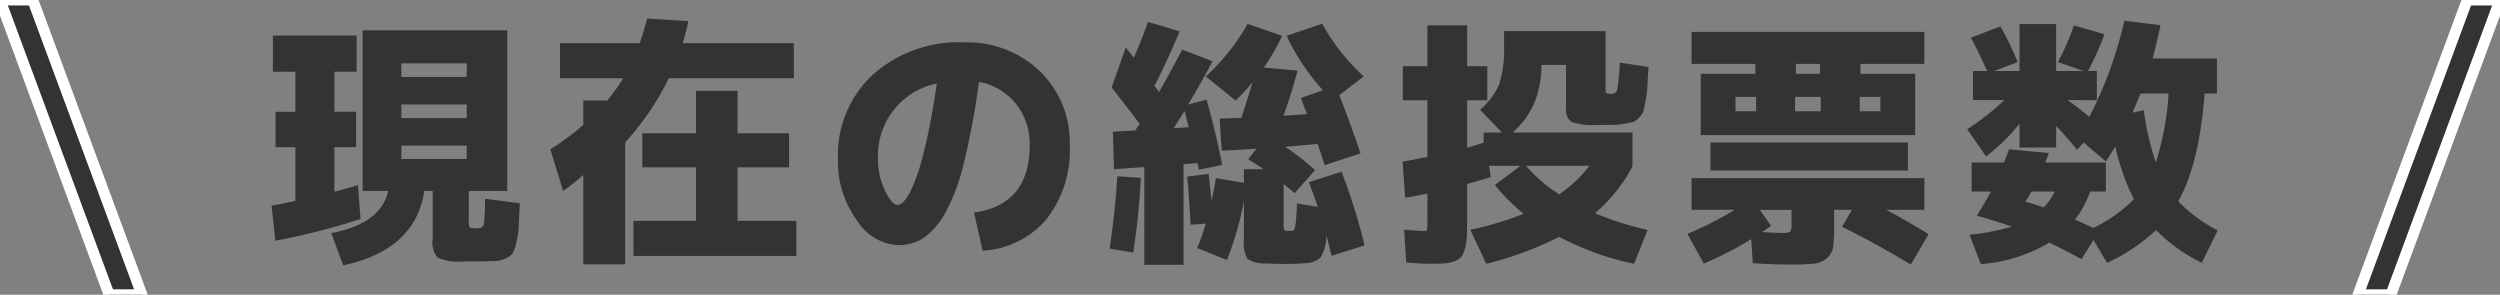 <svg xmlns="http://www.w3.org/2000/svg" width="229" height="27" viewBox="0 0 229 27">
  <rect x="0" y="0" width="229" height="27" fill="#808080" stroke="none"/>
  <defs>
    <style>
      .cls-1, .cls-2 {
        fill: #333;
        fill-rule: evenodd;
      }

      .cls-2 {
        stroke: #fff;
        stroke-width: 1px;
      }
    </style>
  </defs>
  <path id="現在の総投票数" class="cls-1" d="M628.753,330.338v1.224h-5.99v-1.224h5.99Zm0-3.768v1.248h-5.99V326.57h5.99Zm-5.99-3.768h5.99v1.248h-5.99V322.8Zm-4.1-2.544H611v3.312h2.06v3.672h-1.821v3.24h1.821v4.92q-1.2.266-2.18,0.432l0.335,3.216a62.005,62.005,0,0,0,7.811-1.992l-0.24-3.1q-0.838.266-2.156,0.6v-4.08h1.989v-3.24h-1.989V323.57h2.037v-3.312Zm12.71,20.652a2.38,2.38,0,0,0,.935-0.24,1.6,1.6,0,0,0,.647-0.456,3.434,3.434,0,0,0,.335-0.948,7.462,7.462,0,0,0,.216-1.44q0.036-.72.108-2.208l-3.187-.408a17.383,17.383,0,0,1-.108,2.328,0.471,0.471,0,0,1-.491.36q-0.024,0-.144.012a1.627,1.627,0,0,1-.167.012,1.015,1.015,0,0,1-.12-0.012,1.273,1.273,0,0,0-.144-0.012,0.313,0.313,0,0,1-.264-0.12,2.144,2.144,0,0,1-.048-0.624V334.49h3.523V319.778h-13.25V334.49h2.348q-0.672,3-5.223,3.864l1.1,2.952q6.612-1.416,7.427-6.816h0.767v4.44a2.126,2.126,0,0,0,.455,1.68,4.959,4.959,0,0,0,2.372.336h1.486Zm11.717-16.74a18.833,18.833,0,0,1-1.462,2.04h-2.2v2.232a22.808,22.808,0,0,1-3.019,2.232l1.174,3.816a20.748,20.748,0,0,0,1.845-1.464v8.184h3.833V330.05a25.025,25.025,0,0,0,4-5.88h11.453v-3.216H648.532q0.262-.815.527-2.016l-3.786-.24q-0.312,1.248-.671,2.256h-7.308v3.216h5.8Zm10.47,8.16h4.72v-3.12h-4.72v-3.888h-3.809v3.888h-4.912v3.12h4.912v4.9h-5.727v3.216h14.927v-3.216h-5.391v-4.9Zm22.448,7.632a8.205,8.205,0,0,0,5.822-2.856,10.189,10.189,0,0,0,2.157-6.816,9.011,9.011,0,0,0-2.732-6.756,9.537,9.537,0,0,0-6.924-2.652,11.82,11.82,0,0,0-8.386,2.964,10.027,10.027,0,0,0-3.187,7.692,9.142,9.142,0,0,0,1.714,5.616,4.76,4.76,0,0,0,3.749,2.3,4.315,4.315,0,0,0,2.324-.624,6.548,6.548,0,0,0,1.977-2.22,17.609,17.609,0,0,0,1.749-4.608,68.209,68.209,0,0,0,1.4-7.5,5.6,5.6,0,0,1,3.366,1.98,5.829,5.829,0,0,1,1.282,3.8q0,5.472-5.1,6.192Zm-4.959-10.908q-0.408,1.957-.779,3.18a15.467,15.467,0,0,1-.755,2.04,4.474,4.474,0,0,1-.707,1.152,0.879,0.879,0,0,1-.587.336q-0.527,0-1.162-1.308a6.593,6.593,0,0,1-.635-2.916,6.734,6.734,0,0,1,5.391-6.888Q671.459,327.1,671.052,329.054Zm22.474-.324q0.863-1.368.982-1.56,0.336,1.273.384,1.488Zm-3.139-.384a2.6,2.6,0,0,1-.192.3,2.905,2.905,0,0,0-.191.3l-2.061.12,0.1,3.432,2.779-.192v8.952h3.594v-9.216l1.27-.1c0.032,0.144.08,0.345,0.144,0.6l2.132-.432q-0.694-3.406-1.437-5.976l-1.677.432q1.317-2.232,2.228-3.96l-2.779-1.056q-1.27,2.4-2.133,3.888c-0.08-.128-0.215-0.32-0.407-0.576q1.2-2.352,2.3-4.992l-2.9-.864q-0.552,1.584-1.294,3.288c-0.08-.111-0.2-0.272-0.371-0.48s-0.292-.36-0.372-0.456l-1.294,3.648q1.2,1.512,2.564,3.336h0Zm-0.575,11.784q0.527-3.5.695-6.84l-2.156-.144q-0.192,3.12-.7,6.624Zm5.247-2.544,1.39-.1a17.552,17.552,0,0,1-.791,2.232l2.732,1.1a29.385,29.385,0,0,0,1.557-5.4v3.552a2.918,2.918,0,0,0,.324,1.74,2.773,2.773,0,0,0,1.689.42q0.957,0.048,1.8.048,1.007,0,1.8-.072a2.017,2.017,0,0,0,1.4-.516,3.977,3.977,0,0,0,.539-2.052c0.064,0.225.148,0.552,0.252,0.984s0.18,0.736.228,0.912l3.019-.96a54.9,54.9,0,0,0-2.109-6.744l-3,.96q0.384,0.96.815,2.256l-1.893-.312q-0.048.913-.084,1.4a5.042,5.042,0,0,1-.1.744,0.756,0.756,0,0,1-.12.312,0.242,0.242,0,0,1-.179.06h-0.479a0.261,0.261,0,0,1-.228-0.108,1.987,1.987,0,0,1-.036-0.516v-3.672q0.336,0.266,1.006.84l1.869-2.112a24.916,24.916,0,0,0-2.731-2.136q0.887-.072,2.971-0.264,0.359,1.057.647,1.944l3.282-1.08q-0.863-2.543-1.941-5.328L710.921,324a19.024,19.024,0,0,1-3.81-4.824l-3.258,1.1a19.855,19.855,0,0,0,3.33,4.992l-2.013.7q0.048,0.168.24,0.672c0.128,0.336.231,0.609,0.311,0.816l-2.156.144q0.694-1.92,1.294-4.128l-3.091-.288a20.121,20.121,0,0,0,1.677-2.9l-3.162-1.1A19.216,19.216,0,0,1,696.449,324l2.731,2.208a15.65,15.65,0,0,0,1.558-1.7q-0.624,2.066-1.03,3.288l-1.989.072,0.192,2.928q2.108-.094,3.186-0.168l-0.766.96q0.79,0.481,1.413.912h-1.8v1.248l-2.564-.432q-0.143.913-.407,2.088-0.072-.84-0.263-2.472l-1.965.24q0.192,1.944.311,4.416h0Zm30.724-5.4h5.822a12.559,12.559,0,0,1-2.779,2.616,13.564,13.564,0,0,1-3.043-2.616h0Zm-7.439,8.94a3.126,3.126,0,0,0,.9-0.2,1.454,1.454,0,0,0,.623-0.408,2.17,2.17,0,0,0,.335-0.78,5.341,5.341,0,0,0,.168-1.176c0.016-.423.024-1,0.024-1.74v-2.976q1.581-.432,2.156-0.624l-0.143-1.032h2.875l-2.348,1.752a17.075,17.075,0,0,0,2.635,2.64,29.1,29.1,0,0,1-4.887,1.464l1.461,3.12a31.668,31.668,0,0,0,6.685-2.472,25.959,25.959,0,0,0,6.852,2.472l1.246-3.1a29.016,29.016,0,0,1-4.816-1.536,14.781,14.781,0,0,0,3.427-4.272l-0.12-.072h0.12v-3.048H724.561a7.846,7.846,0,0,0,1.965-2.664,9.33,9.33,0,0,0,.671-3.48v-0.048h2.252v3.936a1.379,1.379,0,0,0,.479,1.272,5.449,5.449,0,0,0,2.276.288h1.486a6.647,6.647,0,0,0,1.09-.108q0.635-.108.839-0.168a1.4,1.4,0,0,0,.527-0.408,1.624,1.624,0,0,0,.4-0.6q0.072-.252.2-0.972a9.58,9.58,0,0,0,.155-1.284q0.024-.562.1-1.764l-2.635-.408a18.62,18.62,0,0,1-.228,2.484,0.514,0.514,0,0,1-.563.372,0.873,0.873,0,0,1-.431-0.06,0.457,0.457,0,0,1-.072-0.324V319.85h-9.3v1.272a10.756,10.756,0,0,1-.443,3.588,6.233,6.233,0,0,1-1.761,2.34l2.013,2.088H721.9v0.936c-0.033.016-.24,0.081-0.623,0.192s-0.68.2-.887,0.264v-4.344h1.845v-3.12h-1.845v-3.744H716.75v3.744H714.5v3.12h2.252v5.184q-1.151.24-2.276,0.432l0.24,3.312q0.527-.072,2.036-0.384v2.448a5.265,5.265,0,0,1-.036.864,0.224,0.224,0,0,1-.251.12q-0.36,0-1.845-.12l0.191,3q1.414,0.12,2.229.12Q717.877,341.162,718.344,341.126Zm34.368-18.276v0.912h-2.205V322.85h2.205Zm8.721,6.528v-5.616h-5.008V322.85h5.847v-2.928H740.947v2.928h5.846v0.912h-5.007v5.616h19.647Zm-16.46-2.184v-1.32h1.892v1.32h-1.892Zm5.462,0v-1.32h2.348v1.32h-2.348Zm5.918-1.32h1.893v1.32h-1.893v-1.32ZM750.1,336.218v1.3a1.182,1.182,0,0,1-.12.708,1.666,1.666,0,0,1-.815.108q-0.43,0-1.749-.072,0.288-.192.815-0.576l-1.03-1.464h2.9Zm10.662-3.6V330.05h-18.09v2.568h18.09Zm-19.815.7v2.9H744.9a31.691,31.691,0,0,1-4.337,2.208l1.509,2.712a31.432,31.432,0,0,0,4.337-2.232l0.144,2.208q2.2,0.12,3.33.12a21.547,21.547,0,0,0,2.253-.084,2.194,2.194,0,0,0,1.2-.492,1.636,1.636,0,0,0,.575-1.02,13.781,13.781,0,0,0,.1-1.908v-1.512h1.63l-0.911,1.56q2.875,1.392,6.3,3.456l1.629-2.784q-1.869-1.152-3.882-2.232h3.5v-2.9H740.947Zm41.417-6.216-1.03.216q0.144-.336.743-1.752h2.563a25.242,25.242,0,0,1-1.174,6.312,26.953,26.953,0,0,1-1.1-4.776h0Zm-10.83,8.376q0.384-.624.551-0.936h2.133A6.209,6.209,0,0,1,773.212,336q-0.384-.144-1.678-0.528h0Zm5.3-11.976h-2.492v-4.3h-3.355v4.3h-2.3l2.133-.816a28.191,28.191,0,0,0-1.582-3.264l-2.707,1.032q0.694,1.273,1.485,3.048h-1.294v2.664h2.876a21.979,21.979,0,0,1-3.4,2.664l1.725,2.5a17.59,17.59,0,0,0,3.067-3v2.184h3.355v-1.968a28.1,28.1,0,0,1,1.916,2.184l0.6-.672,2.037,1.728q0.432-.648.863-1.368a20.851,20.851,0,0,0,1.7,4.824,12.866,12.866,0,0,1-3.738,2.64q-1.1-.526-1.653-0.768a9.241,9.241,0,0,0,1.389-2.568h1.438v-2.664h-5.559q0.24-.576.336-0.864l-3.642-.336q-0.168.432-.455,1.2H766.6v2.664h1.773q-0.408.769-1.294,2.208,1.989,0.554,3.187,1.008a21.127,21.127,0,0,1-3.858.744l1.03,2.688a14.393,14.393,0,0,0,6.278-1.968q1.365,0.648,2.947,1.512l1.1-1.752,1.246,2.088a16.435,16.435,0,0,0,4.48-3,15.635,15.635,0,0,0,4.193,3l1.462-2.976a13.185,13.185,0,0,1-3.618-2.664q1.917-3.384,2.42-9.864h1.126v-3.216h-5.894q0.431-1.584.719-3.048l-3.307-.408a37.023,37.023,0,0,1-3.21,8.808q-0.862-.743-1.989-1.536h2.683V323.5h-0.814a25.622,25.622,0,0,0,1.509-3.36l-2.8-.816a23.082,23.082,0,0,1-1.462,3.36Z" transform="translate(-586 -317)"/>
  <path id="長方形_1960" data-name="長方形 1960" class="cls-2" d="M586,317h3l10,27h-3Z" transform="translate(-586 -317)"/>
  <path id="長方形_1960-2" data-name="長方形 1960" class="cls-2" d="M815,317h-3l-10,27h3Z" transform="translate(-586 -317)"/>
</svg>
